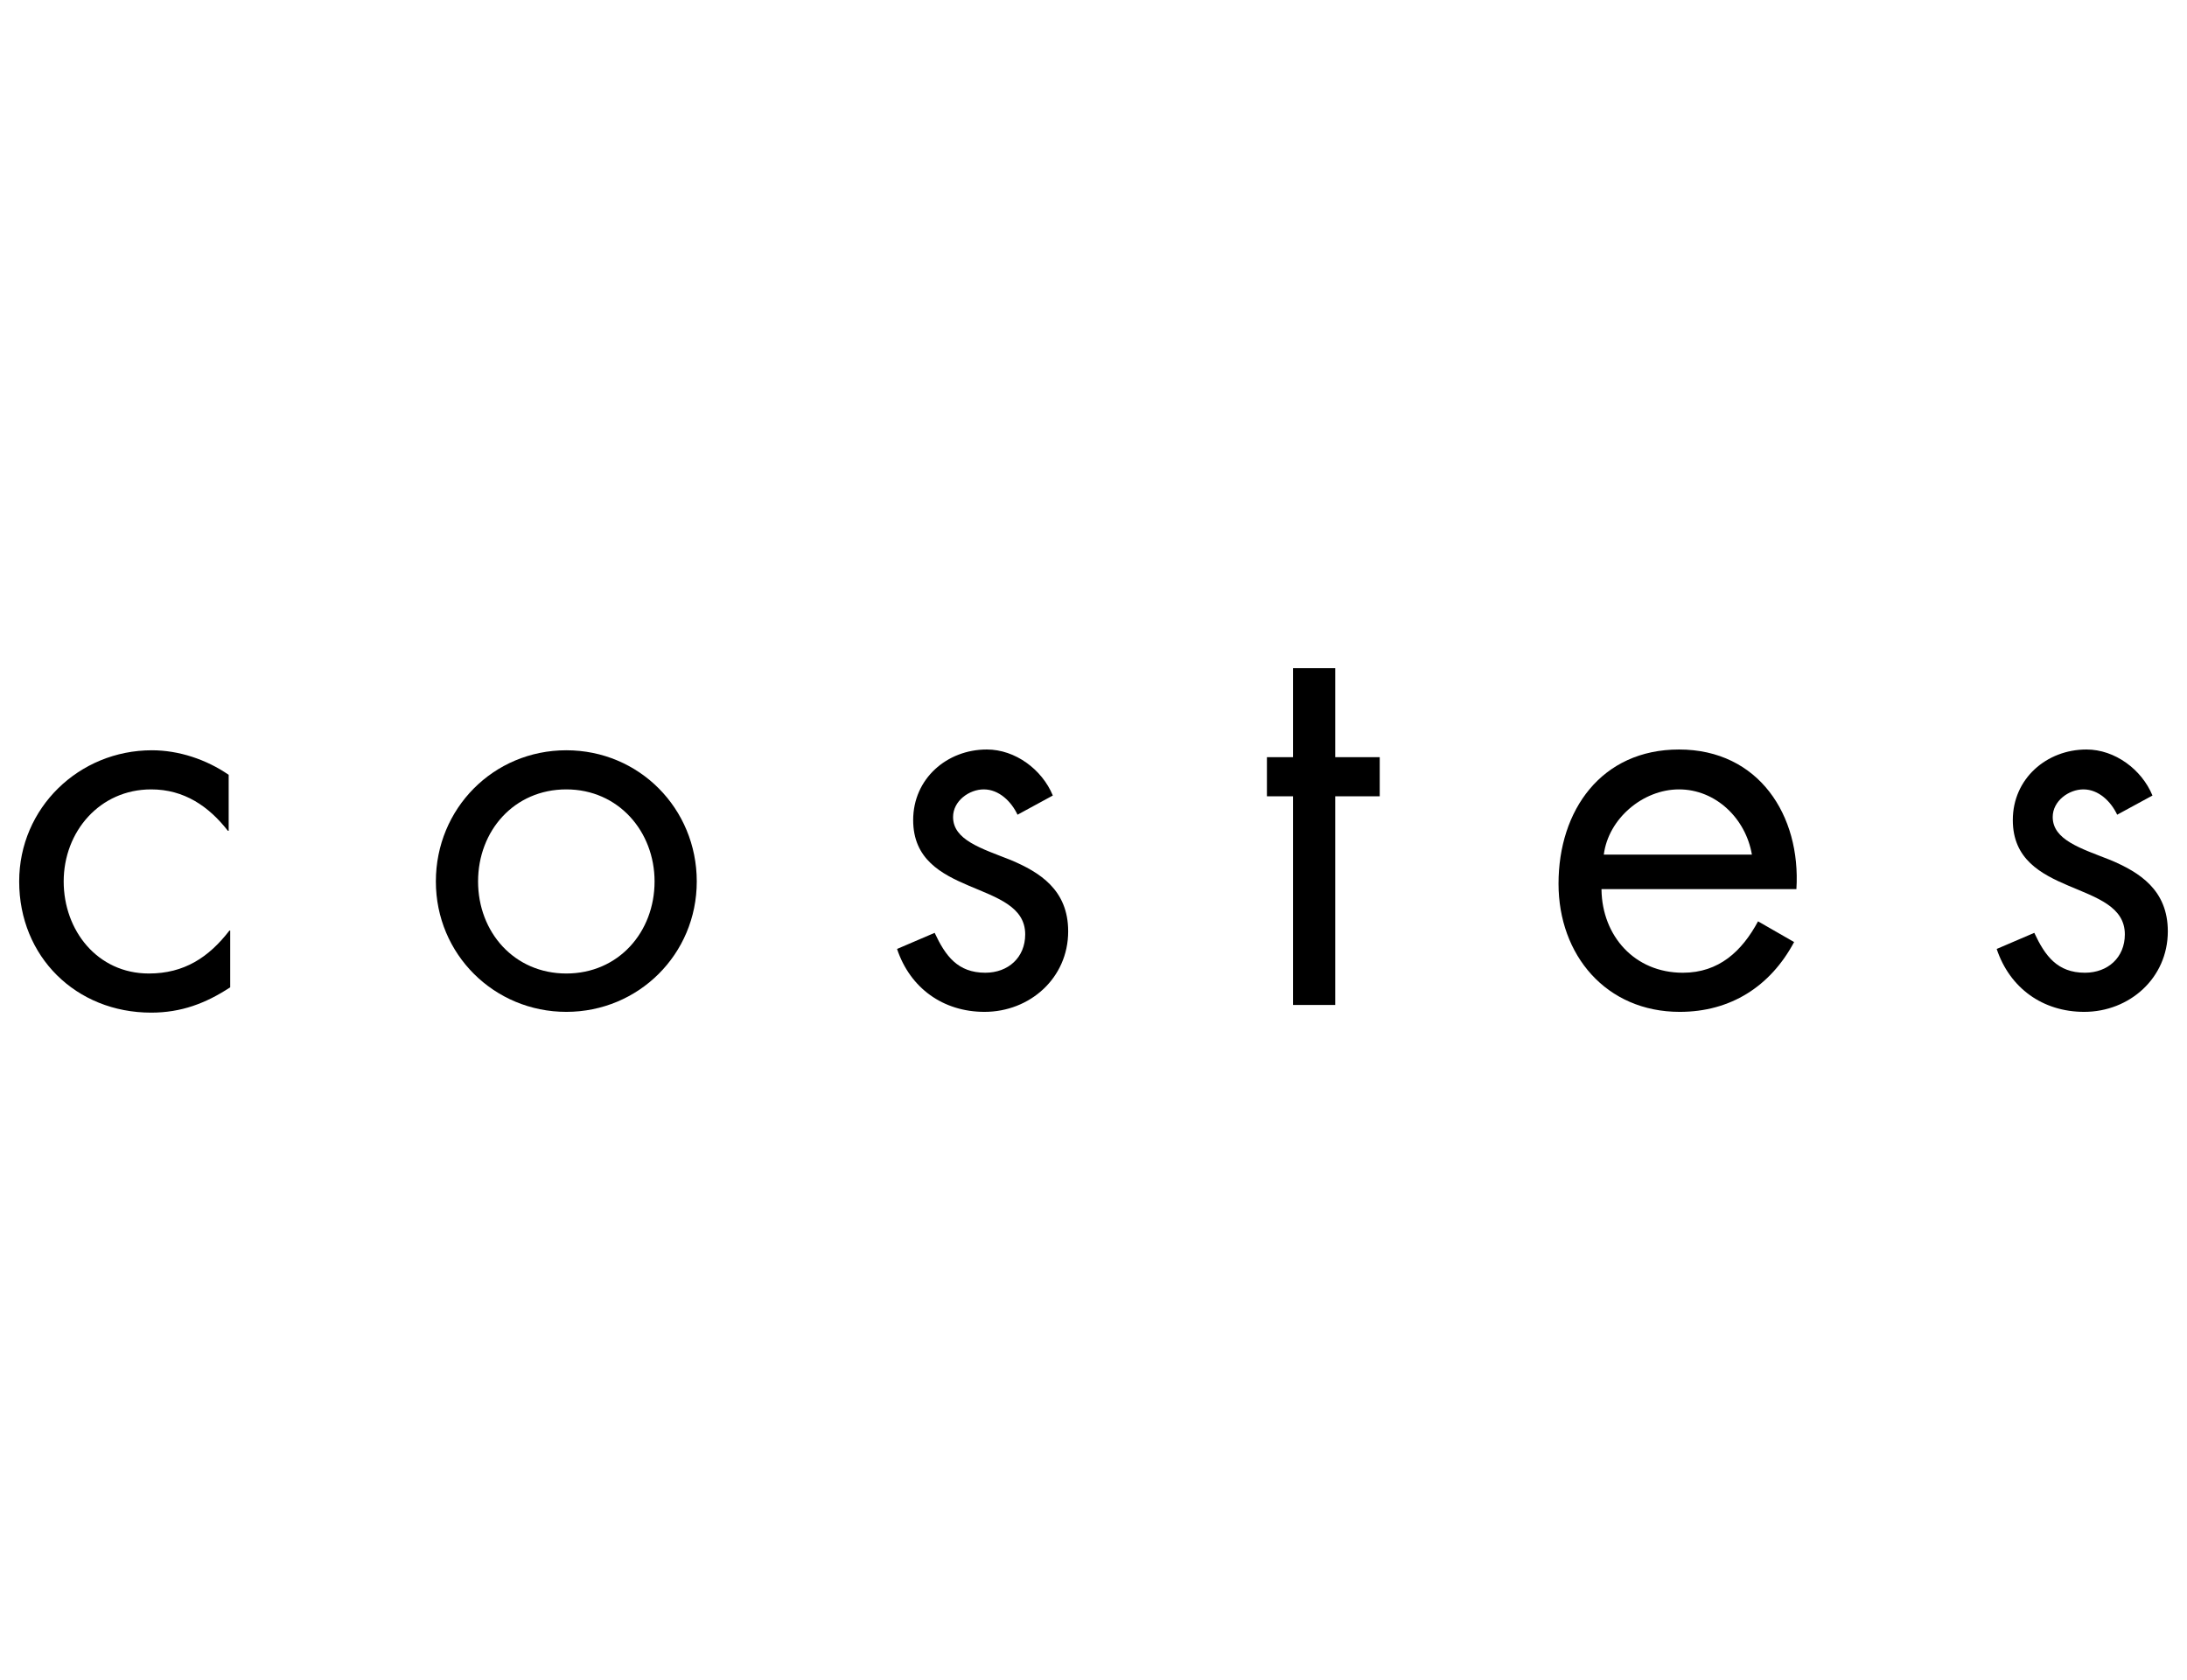 <?xml version="1.0" encoding="UTF-8"?>
<!-- Generator: Adobe Illustrator 28.1.0, SVG Export Plug-In . SVG Version: 6.00 Build 0)  -->
<svg xmlns="http://www.w3.org/2000/svg" xmlns:xlink="http://www.w3.org/1999/xlink" version="1.1" id="Calque_1" x="0px" y="0px" viewBox="0 0 285 219" style="enable-background:new 0 0 285 219;" xml:space="preserve">
<path d="M29.8,108.3h-0.1c-2.5-3.2-5.7-5.4-10-5.4c-6.7,0-11.4,5.5-11.4,12c0,6.4,4.4,12,11.1,12c4.6,0,7.8-2.1,10.5-5.6H30v7.4  c-3.2,2.1-6.4,3.3-10.3,3.3c-9.8,0-17.2-7.3-17.2-17.1c0-9.6,7.8-17.1,17.3-17.1c3.5,0,7.1,1.2,10,3.2V108.3z"></path>
<path d="M56.8,114.9c0-9.5,7.5-17.1,17-17.1s17,7.6,17,17.1c0,9.5-7.6,17-17,17C64.4,131.9,56.8,124.4,56.8,114.9 M62.3,114.9  c0,6.6,4.7,12,11.5,12c6.8,0,11.5-5.4,11.5-12c0-6.5-4.7-12-11.5-12C67,102.9,62.3,108.3,62.3,114.9"></path>
<path d="M132.6,106.2c-0.8-1.7-2.4-3.3-4.4-3.3c-1.9,0-4,1.5-4,3.6c0,3,3.7,4.1,7.5,5.6c3.8,1.6,7.5,3.9,7.5,9.3  c0,6.1-5,10.5-10.9,10.5c-5.4,0-9.7-3.1-11.4-8.2l4.9-2.1c1.4,3,3,5.2,6.6,5.2c3,0,5.2-2,5.2-5c0-7.2-14.6-4.7-14.6-14.9  c0-5.4,4.4-9.2,9.6-9.2c3.7,0,7.2,2.6,8.6,6L132.6,106.2z"></path>
<polygon points="174,131 168.5,131 168.5,103.8 165.1,103.8 165.1,98.7 168.5,98.7 168.5,87.1 174,87.1 174,98.7 179.8,98.7   179.8,103.8 174,103.8 "></polygon>
<path d="M208.7,116c0.1,6,4.3,10.8,10.6,10.8c4.7,0,7.7-2.8,9.8-6.7l4.7,2.7c-3.1,5.8-8.3,9.1-14.9,9.1c-9.6,0-15.8-7.4-15.8-16.7  c0-9.6,5.6-17.5,15.7-17.5c10.4,0,15.9,8.6,15.3,18.2H208.7z M228.3,111.4c-0.8-4.7-4.7-8.5-9.5-8.5c-4.7,0-9.2,3.8-9.8,8.5H228.3z"></path>
<path d="M275.9,106.2c-0.8-1.7-2.4-3.3-4.4-3.3c-1.9,0-4,1.5-4,3.6c0,3,3.7,4.1,7.5,5.6c3.8,1.6,7.5,3.9,7.5,9.3  c0,6.1-5,10.5-10.9,10.5c-5.4,0-9.7-3.1-11.4-8.2l4.9-2.1c1.4,3,3,5.2,6.6,5.2c3,0,5.2-2,5.2-5c0-7.2-14.6-4.7-14.6-14.9  c0-5.4,4.4-9.2,9.6-9.2c3.7,0,7.2,2.6,8.6,6L275.9,106.2z"></path>
</svg>
